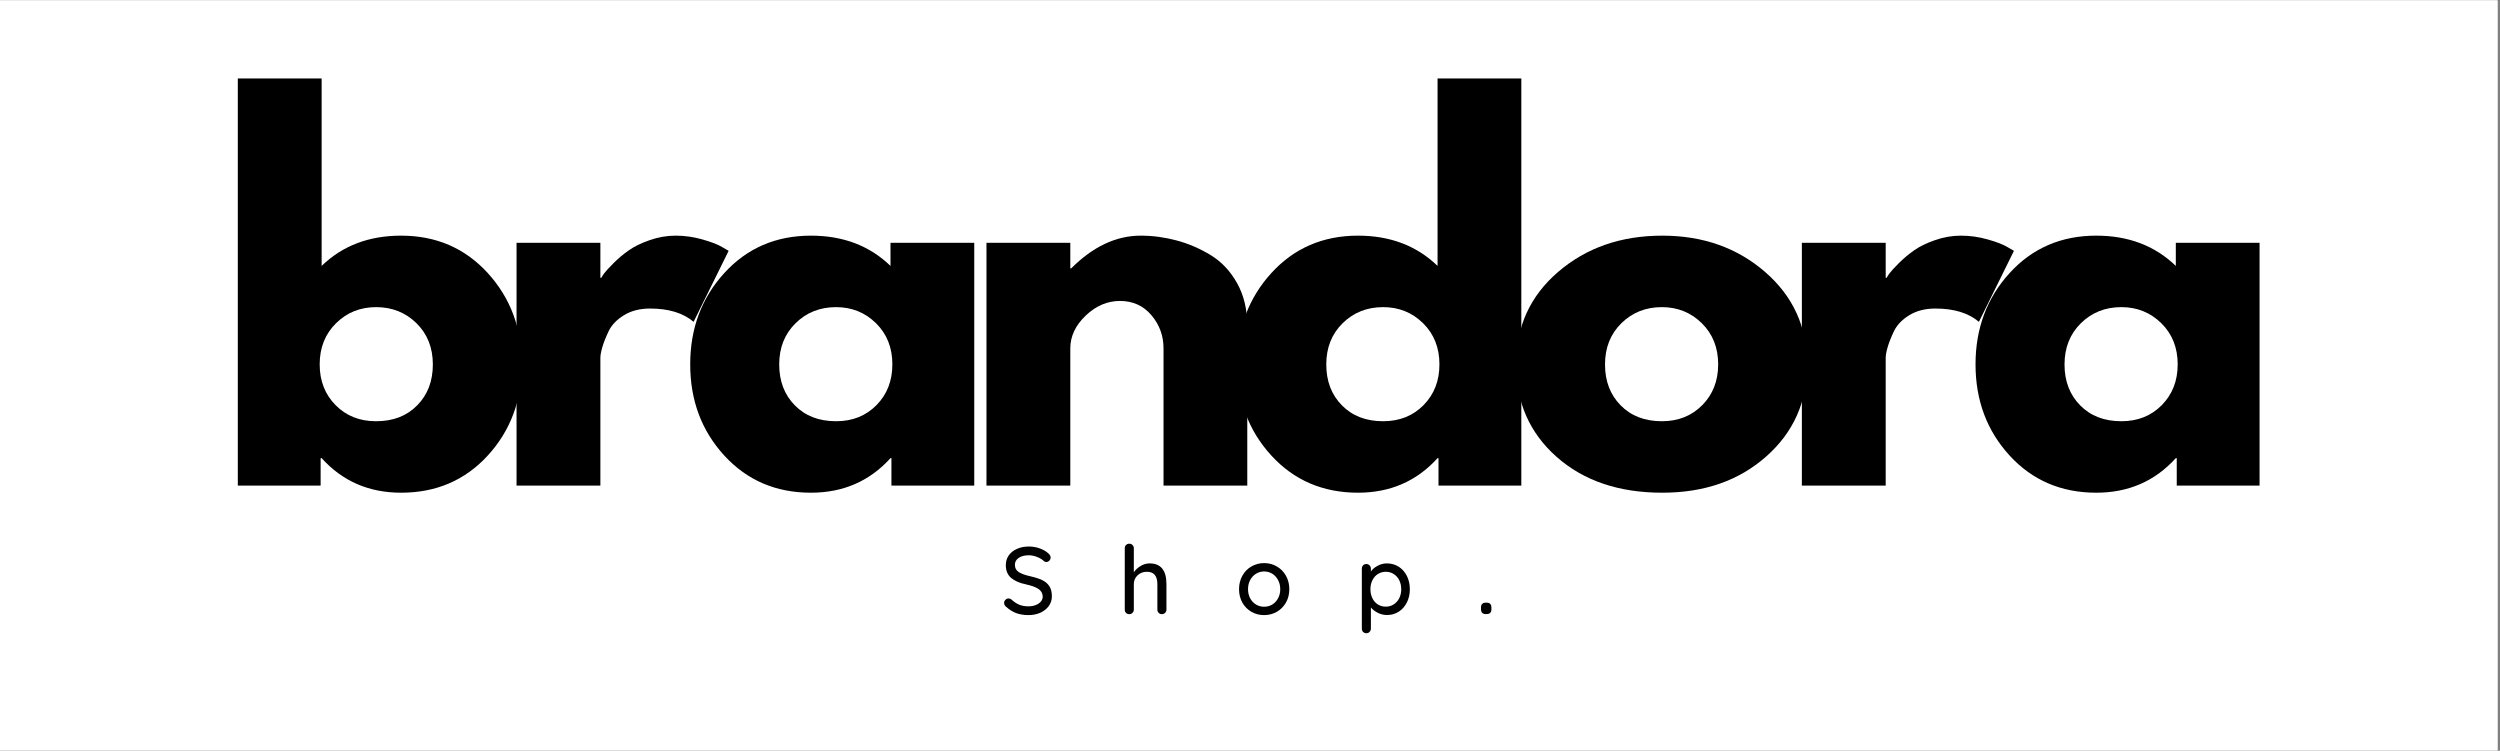 <svg version="1.0" preserveAspectRatio="xMidYMid meet" height="200" viewBox="0 0 499.5 150" zoomAndPan="magnify" width="666" xmlns:xlink="http://www.w3.org/1999/xlink" xmlns="http://www.w3.org/2000/svg"><rect x="0" y="0" width="499.5" height="150" fill="#808080" stroke="none"/><defs><g></g><clipPath id="ef32f114db"><path clip-rule="nonzero" d="M 0 0.074 L 499 0.074 L 499 149.926 L 0 149.926 Z M 0 0.074"></path></clipPath></defs><g clip-path="url(#ef32f114db)"><path fill-rule="nonzero" fill-opacity="1" d="M 0 0.074 L 499 0.074 L 499 149.926 L 0 149.926 Z M 0 0.074" fill="#ffffff"></path><path fill-rule="nonzero" fill-opacity="1" d="M 0 0.074 L 499 0.074 L 499 149.926 L 0 149.926 Z M 0 0.074" fill="#ffffff"></path></g><g fill-opacity="1" fill="#000000"><g transform="translate(41.842, 97.021)"><g><path d="M 55.609 -42.469 C 60.148 -37.488 62.422 -31.406 62.422 -24.219 C 62.422 -17.031 60.148 -10.957 55.609 -6 C 51.066 -1.051 45.297 1.422 38.297 1.422 C 31.867 1.422 26.578 -0.879 22.422 -5.484 L 22.219 -5.484 L 22.219 0 L 5.672 0 L 5.672 -81.344 L 22.422 -81.344 L 22.422 -43.891 C 26.578 -47.922 31.867 -49.938 38.297 -49.938 C 45.297 -49.938 51.066 -47.445 55.609 -42.469 Z M 41.516 -16.031 C 43.598 -18.145 44.641 -20.867 44.641 -24.203 C 44.641 -27.547 43.551 -30.289 41.375 -32.438 C 39.195 -34.582 36.504 -35.656 33.297 -35.656 C 30.141 -35.656 27.473 -34.582 25.297 -32.438 C 23.117 -30.289 22.031 -27.551 22.031 -24.219 C 22.031 -20.938 23.086 -18.223 25.203 -16.078 C 27.316 -13.93 30.016 -12.859 33.297 -12.859 C 36.703 -12.859 39.441 -13.914 41.516 -16.031 Z M 41.516 -16.031"></path></g></g></g><g fill-opacity="1" fill="#000000"><g transform="translate(97.534, 97.021)"><g><path d="M 5.672 0 L 5.672 -48.516 L 22.422 -48.516 L 22.422 -41.516 L 22.609 -41.516 C 22.734 -41.766 22.938 -42.078 23.219 -42.453 C 23.5 -42.836 24.113 -43.504 25.062 -44.453 C 26.008 -45.398 27.02 -46.25 28.094 -47 C 29.164 -47.758 30.551 -48.438 32.25 -49.031 C 33.957 -49.633 35.691 -49.938 37.453 -49.938 C 39.285 -49.938 41.082 -49.68 42.844 -49.172 C 44.602 -48.672 45.895 -48.172 46.719 -47.672 L 48.047 -46.906 L 41.047 -32.719 C 38.961 -34.488 36.062 -35.375 32.344 -35.375 C 30.32 -35.375 28.586 -34.93 27.141 -34.047 C 25.691 -33.16 24.664 -32.086 24.062 -30.828 C 23.469 -29.566 23.047 -28.492 22.797 -27.609 C 22.547 -26.734 22.422 -26.039 22.422 -25.531 L 22.422 0 Z M 5.672 0"></path></g></g></g><g fill-opacity="1" fill="#000000"><g transform="translate(135.733, 97.021)"><g><path d="M 8.984 -6 C 4.441 -10.957 2.172 -17.031 2.172 -24.219 C 2.172 -31.406 4.441 -37.488 8.984 -42.469 C 13.523 -47.445 19.297 -49.938 26.297 -49.938 C 32.723 -49.938 38.02 -47.922 42.188 -43.891 L 42.188 -48.516 L 58.922 -48.516 L 58.922 0 L 42.375 0 L 42.375 -5.484 L 42.188 -5.484 C 38.02 -0.879 32.723 1.422 26.297 1.422 C 19.297 1.422 13.523 -1.051 8.984 -6 Z M 23.219 -32.438 C 21.039 -30.289 19.953 -27.547 19.953 -24.203 C 19.953 -20.867 20.992 -18.145 23.078 -16.031 C 25.16 -13.914 27.906 -12.859 31.312 -12.859 C 34.582 -12.859 37.273 -13.93 39.391 -16.078 C 41.504 -18.223 42.562 -20.938 42.562 -24.219 C 42.562 -27.551 41.473 -30.289 39.297 -32.438 C 37.117 -34.582 34.457 -35.656 31.312 -35.656 C 28.094 -35.656 25.395 -34.582 23.219 -32.438 Z M 23.219 -32.438"></path></g></g></g><g fill-opacity="1" fill="#000000"><g transform="translate(191.425, 97.021)"><g><path d="M 5.672 0 L 5.672 -48.516 L 22.422 -48.516 L 22.422 -43.406 L 22.609 -43.406 C 26.953 -47.758 31.582 -49.938 36.5 -49.938 C 38.895 -49.938 41.273 -49.617 43.641 -48.984 C 46.004 -48.359 48.273 -47.383 50.453 -46.062 C 52.629 -44.738 54.395 -42.863 55.75 -40.438 C 57.102 -38.008 57.781 -35.188 57.781 -31.969 L 57.781 0 L 41.047 0 L 41.047 -27.422 C 41.047 -29.941 40.238 -32.148 38.625 -34.047 C 37.02 -35.941 34.926 -36.891 32.344 -36.891 C 29.82 -36.891 27.535 -35.91 25.484 -33.953 C 23.441 -31.992 22.422 -29.816 22.422 -27.422 L 22.422 0 Z M 5.672 0"></path></g></g></g><g fill-opacity="1" fill="#000000"><g transform="translate(245.037, 97.021)"><g><path d="M 8.984 -6 C 4.441 -10.957 2.172 -17.031 2.172 -24.219 C 2.172 -31.406 4.441 -37.488 8.984 -42.469 C 13.523 -47.445 19.297 -49.938 26.297 -49.938 C 32.723 -49.938 38.02 -47.922 42.188 -43.891 L 42.188 -81.344 L 58.922 -81.344 L 58.922 0 L 42.375 0 L 42.375 -5.484 L 42.188 -5.484 C 38.02 -0.879 32.723 1.422 26.297 1.422 C 19.297 1.422 13.523 -1.051 8.984 -6 Z M 23.219 -32.438 C 21.039 -30.289 19.953 -27.547 19.953 -24.203 C 19.953 -20.867 20.992 -18.145 23.078 -16.031 C 25.16 -13.914 27.906 -12.859 31.312 -12.859 C 34.582 -12.859 37.273 -13.93 39.391 -16.078 C 41.504 -18.223 42.562 -20.938 42.562 -24.219 C 42.562 -27.551 41.473 -30.289 39.297 -32.438 C 37.117 -34.582 34.457 -35.656 31.312 -35.656 C 28.094 -35.656 25.395 -34.582 23.219 -32.438 Z M 23.219 -32.438"></path></g></g></g><g fill-opacity="1" fill="#000000"><g transform="translate(300.729, 97.021)"><g><path d="M 10.25 -5.766 C 4.863 -10.555 2.172 -16.703 2.172 -24.203 C 2.172 -31.711 4.977 -37.879 10.594 -42.703 C 16.207 -47.523 23.145 -49.938 31.406 -49.938 C 39.531 -49.938 46.383 -47.508 51.969 -42.656 C 57.551 -37.801 60.344 -31.648 60.344 -24.203 C 60.344 -16.766 57.613 -10.633 52.156 -5.812 C 46.707 -0.988 39.789 1.422 31.406 1.422 C 22.695 1.422 15.645 -0.973 10.25 -5.766 Z M 23.219 -32.438 C 21.039 -30.289 19.953 -27.547 19.953 -24.203 C 19.953 -20.867 20.992 -18.145 23.078 -16.031 C 25.16 -13.914 27.906 -12.859 31.312 -12.859 C 34.582 -12.859 37.273 -13.93 39.391 -16.078 C 41.504 -18.223 42.562 -20.938 42.562 -24.219 C 42.562 -27.551 41.473 -30.289 39.297 -32.438 C 37.117 -34.582 34.457 -35.656 31.312 -35.656 C 28.094 -35.656 25.395 -34.582 23.219 -32.438 Z M 23.219 -32.438"></path></g></g></g><g fill-opacity="1" fill="#000000"><g transform="translate(354.34, 97.021)"><g><path d="M 5.672 0 L 5.672 -48.516 L 22.422 -48.516 L 22.422 -41.516 L 22.609 -41.516 C 22.734 -41.766 22.938 -42.078 23.219 -42.453 C 23.5 -42.836 24.113 -43.504 25.062 -44.453 C 26.008 -45.398 27.02 -46.25 28.094 -47 C 29.164 -47.758 30.551 -48.438 32.25 -49.031 C 33.957 -49.633 35.691 -49.938 37.453 -49.938 C 39.285 -49.938 41.082 -49.68 42.844 -49.172 C 44.602 -48.672 45.895 -48.172 46.719 -47.672 L 48.047 -46.906 L 41.047 -32.719 C 38.961 -34.488 36.062 -35.375 32.344 -35.375 C 30.32 -35.375 28.586 -34.93 27.141 -34.047 C 25.691 -33.16 24.664 -32.086 24.062 -30.828 C 23.469 -29.566 23.047 -28.492 22.797 -27.609 C 22.547 -26.734 22.422 -26.039 22.422 -25.531 L 22.422 0 Z M 5.672 0"></path></g></g></g><g fill-opacity="1" fill="#000000"><g transform="translate(392.539, 97.021)"><g><path d="M 8.984 -6 C 4.441 -10.957 2.172 -17.031 2.172 -24.219 C 2.172 -31.406 4.441 -37.488 8.984 -42.469 C 13.523 -47.445 19.297 -49.938 26.297 -49.938 C 32.723 -49.938 38.02 -47.922 42.188 -43.891 L 42.188 -48.516 L 58.922 -48.516 L 58.922 0 L 42.375 0 L 42.375 -5.484 L 42.188 -5.484 C 38.02 -0.879 32.723 1.422 26.297 1.422 C 19.297 1.422 13.523 -1.051 8.984 -6 Z M 23.219 -32.438 C 21.039 -30.289 19.953 -27.547 19.953 -24.203 C 19.953 -20.867 20.992 -18.145 23.078 -16.031 C 25.16 -13.914 27.906 -12.859 31.312 -12.859 C 34.582 -12.859 37.273 -13.93 39.391 -16.078 C 41.504 -18.223 42.562 -20.938 42.562 -24.219 C 42.562 -27.551 41.473 -30.289 39.297 -32.438 C 37.117 -34.582 34.457 -35.656 31.312 -35.656 C 28.094 -35.656 25.395 -34.582 23.219 -32.438 Z M 23.219 -32.438"></path></g></g></g><g fill-opacity="1" fill="#000000"><g transform="translate(199.9, 122.709)"><g><path d="M 5.609 0.188 C 4.68 0.188 3.863 0.055 3.156 -0.203 C 2.445 -0.461 1.77 -0.883 1.125 -1.469 C 0.852 -1.695 0.719 -1.957 0.719 -2.25 C 0.719 -2.477 0.805 -2.68 0.984 -2.859 C 1.16 -3.047 1.375 -3.141 1.625 -3.141 C 1.832 -3.141 2.016 -3.07 2.172 -2.938 C 2.68 -2.469 3.203 -2.117 3.734 -1.891 C 4.273 -1.672 4.891 -1.562 5.578 -1.562 C 6.379 -1.562 7.055 -1.742 7.609 -2.109 C 8.16 -2.484 8.438 -2.945 8.438 -3.5 C 8.414 -4.156 8.133 -4.664 7.594 -5.031 C 7.062 -5.395 6.242 -5.695 5.141 -5.938 C 3.828 -6.207 2.816 -6.645 2.109 -7.25 C 1.41 -7.863 1.062 -8.707 1.062 -9.781 C 1.062 -10.531 1.258 -11.188 1.656 -11.75 C 2.051 -12.312 2.598 -12.742 3.297 -13.047 C 3.992 -13.359 4.781 -13.516 5.656 -13.516 C 6.438 -13.516 7.176 -13.383 7.875 -13.125 C 8.57 -12.875 9.141 -12.539 9.578 -12.125 C 9.867 -11.875 10.016 -11.598 10.016 -11.297 C 10.016 -11.078 9.926 -10.875 9.75 -10.688 C 9.582 -10.508 9.379 -10.422 9.141 -10.422 C 8.961 -10.422 8.816 -10.473 8.703 -10.578 C 8.367 -10.91 7.91 -11.191 7.328 -11.422 C 6.742 -11.648 6.188 -11.766 5.656 -11.766 C 4.801 -11.766 4.125 -11.586 3.625 -11.234 C 3.125 -10.891 2.875 -10.43 2.875 -9.859 C 2.875 -9.234 3.125 -8.754 3.625 -8.422 C 4.125 -8.098 4.867 -7.82 5.859 -7.594 C 6.848 -7.375 7.656 -7.117 8.281 -6.828 C 8.914 -6.535 9.406 -6.129 9.75 -5.609 C 10.094 -5.086 10.266 -4.41 10.266 -3.578 C 10.266 -2.836 10.055 -2.18 9.641 -1.609 C 9.223 -1.047 8.66 -0.602 7.953 -0.281 C 7.242 0.031 6.461 0.188 5.609 0.188 Z M 5.609 0.188"></path></g></g></g><g fill-opacity="1" fill="#000000"><g transform="translate(223.383, 122.709)"><g><path d="M 6.312 -10.141 C 8.551 -10.141 9.672 -8.758 9.672 -6 L 9.672 -0.906 C 9.672 -0.656 9.582 -0.441 9.406 -0.266 C 9.238 -0.086 9.02 0 8.75 0 C 8.5 0 8.285 -0.086 8.109 -0.266 C 7.941 -0.441 7.859 -0.656 7.859 -0.906 L 7.859 -6 C 7.859 -7.645 7.16 -8.469 5.766 -8.469 C 5.016 -8.469 4.391 -8.227 3.891 -7.75 C 3.398 -7.281 3.156 -6.695 3.156 -6 L 3.156 -0.906 C 3.156 -0.656 3.066 -0.441 2.891 -0.266 C 2.723 -0.086 2.508 0 2.25 0 C 1.977 0 1.758 -0.082 1.594 -0.25 C 1.426 -0.426 1.344 -0.645 1.344 -0.906 L 1.344 -13.172 C 1.344 -13.422 1.426 -13.633 1.594 -13.812 C 1.77 -13.988 1.988 -14.078 2.25 -14.078 C 2.508 -14.078 2.723 -13.988 2.891 -13.812 C 3.066 -13.633 3.156 -13.422 3.156 -13.172 L 3.156 -8.359 C 3.477 -8.848 3.922 -9.266 4.484 -9.609 C 5.055 -9.961 5.664 -10.141 6.312 -10.141 Z M 6.312 -10.141"></path></g></g></g><g fill-opacity="1" fill="#000000"><g transform="translate(246.81, 122.709)"><g><path d="M 10.797 -4.984 C 10.797 -3.992 10.57 -3.102 10.125 -2.312 C 9.676 -1.531 9.066 -0.914 8.297 -0.469 C 7.535 -0.031 6.691 0.188 5.766 0.188 C 4.836 0.188 3.988 -0.031 3.219 -0.469 C 2.457 -0.914 1.852 -1.531 1.406 -2.312 C 0.969 -3.102 0.75 -3.992 0.75 -4.984 C 0.75 -5.973 0.969 -6.867 1.406 -7.672 C 1.852 -8.473 2.457 -9.094 3.219 -9.531 C 3.988 -9.977 4.836 -10.203 5.766 -10.203 C 6.691 -10.203 7.535 -9.977 8.297 -9.531 C 9.066 -9.094 9.676 -8.473 10.125 -7.672 C 10.57 -6.867 10.797 -5.973 10.797 -4.984 Z M 8.984 -4.984 C 8.984 -5.672 8.836 -6.281 8.547 -6.812 C 8.266 -7.352 7.879 -7.773 7.391 -8.078 C 6.898 -8.379 6.359 -8.531 5.766 -8.531 C 5.172 -8.531 4.629 -8.379 4.141 -8.078 C 3.648 -7.773 3.258 -7.352 2.969 -6.812 C 2.688 -6.281 2.547 -5.672 2.547 -4.984 C 2.547 -4.316 2.688 -3.711 2.969 -3.172 C 3.258 -2.641 3.648 -2.223 4.141 -1.922 C 4.629 -1.629 5.172 -1.484 5.766 -1.484 C 6.359 -1.484 6.898 -1.629 7.391 -1.922 C 7.879 -2.223 8.266 -2.641 8.547 -3.172 C 8.836 -3.711 8.984 -4.316 8.984 -4.984 Z M 8.984 -4.984"></path></g></g></g><g fill-opacity="1" fill="#000000"><g transform="translate(270.749, 122.709)"><g><path d="M 6.359 -10.141 C 7.223 -10.141 8.004 -9.922 8.703 -9.484 C 9.398 -9.047 9.945 -8.43 10.344 -7.641 C 10.738 -6.859 10.938 -5.973 10.938 -4.984 C 10.938 -3.992 10.738 -3.109 10.344 -2.328 C 9.945 -1.547 9.398 -0.93 8.703 -0.484 C 8.004 -0.047 7.234 0.172 6.391 0.172 C 5.734 0.172 5.117 0.023 4.547 -0.266 C 3.973 -0.555 3.508 -0.91 3.156 -1.328 L 3.156 2.891 C 3.156 3.141 3.066 3.352 2.891 3.531 C 2.723 3.719 2.508 3.812 2.25 3.812 C 1.988 3.812 1.77 3.723 1.594 3.547 C 1.426 3.379 1.344 3.16 1.344 2.891 L 1.344 -9.078 C 1.344 -9.348 1.426 -9.57 1.594 -9.75 C 1.758 -9.926 1.977 -10.016 2.25 -10.016 C 2.508 -10.016 2.723 -9.926 2.891 -9.75 C 3.066 -9.57 3.156 -9.348 3.156 -9.078 L 3.156 -8.531 C 3.457 -8.969 3.898 -9.344 4.484 -9.656 C 5.066 -9.977 5.691 -10.141 6.359 -10.141 Z M 6.141 -1.5 C 6.723 -1.5 7.25 -1.648 7.719 -1.953 C 8.195 -2.266 8.566 -2.68 8.828 -3.203 C 9.086 -3.734 9.219 -4.328 9.219 -4.984 C 9.219 -5.641 9.086 -6.234 8.828 -6.766 C 8.566 -7.297 8.195 -7.711 7.719 -8.016 C 7.25 -8.316 6.723 -8.469 6.141 -8.469 C 5.547 -8.469 5.016 -8.316 4.547 -8.016 C 4.078 -7.723 3.711 -7.305 3.453 -6.766 C 3.191 -6.234 3.062 -5.641 3.062 -4.984 C 3.062 -4.328 3.191 -3.727 3.453 -3.188 C 3.711 -2.656 4.078 -2.238 4.547 -1.938 C 5.016 -1.645 5.547 -1.5 6.141 -1.5 Z M 6.141 -1.5"></path></g></g></g><g fill-opacity="1" fill="#000000"><g transform="translate(294.842, 122.709)"><g><path d="M 2 -0.016 C 1.695 -0.016 1.461 -0.098 1.297 -0.266 C 1.141 -0.43 1.062 -0.672 1.062 -0.984 L 1.062 -1.344 C 1.062 -1.656 1.141 -1.891 1.297 -2.047 C 1.461 -2.211 1.695 -2.297 2 -2.297 L 2.188 -2.297 C 2.508 -2.297 2.75 -2.211 2.906 -2.047 C 3.062 -1.891 3.141 -1.656 3.141 -1.344 L 3.141 -0.984 C 3.141 -0.336 2.82 -0.016 2.188 -0.016 Z M 2 -0.016"></path></g></g></g></svg>